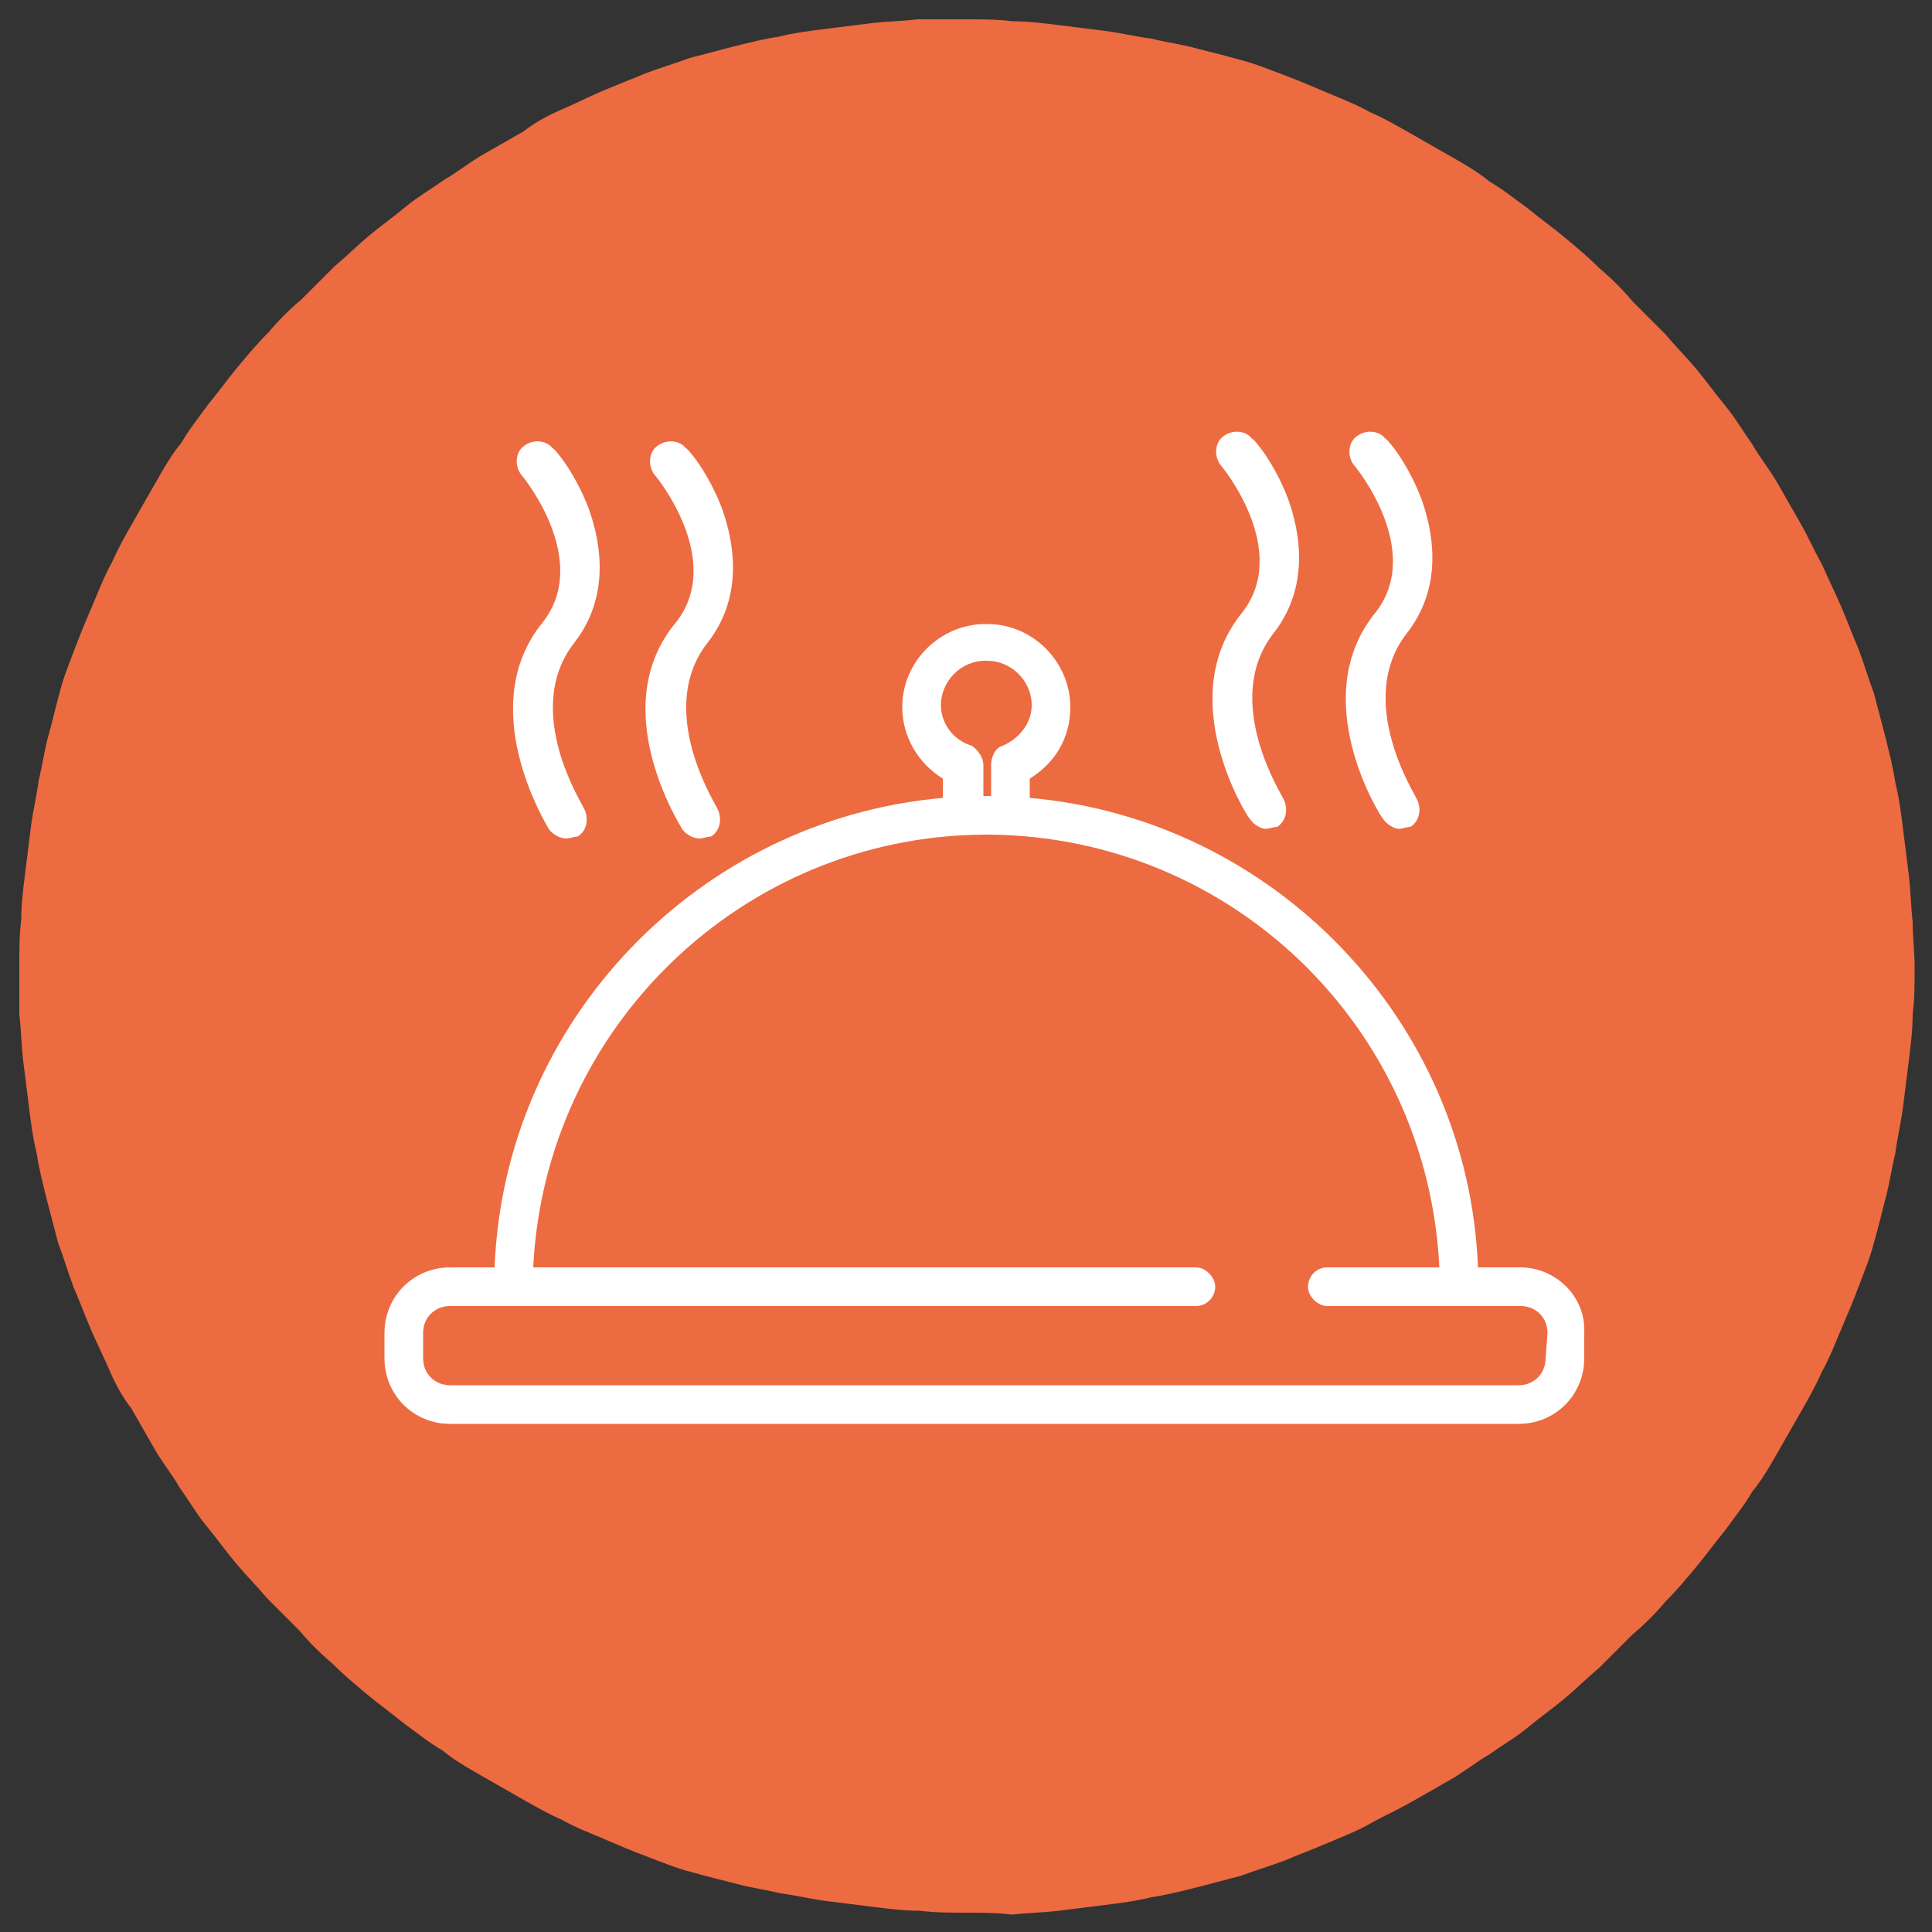 <?xml version="1.0" encoding="utf-8"?>
<!-- Generator: Adobe Illustrator 25.2.0, SVG Export Plug-In . SVG Version: 6.00 Build 0)  -->
<svg version="1.1" id="Layer_1" xmlns="http://www.w3.org/2000/svg" xmlns:xlink="http://www.w3.org/1999/xlink" x="0px" y="0px"
	 viewBox="0 0 100 100" style="enable-background:new 0 0 100 100;" xml:space="preserve">
<rect x="0" y="0" width="100" height="100" fill="#333333" stroke="none"/>
<style type="text/css">
	.st0{fill:#ED6B41;}
	.st1{fill:#FFFFFF;}
</style>
<path class="st0" d="M50,1c0.8,0,1.6,0,2.4,0.1c0.8,0,1.6,0.1,2.4,0.2c0.8,0.1,1.6,0.2,2.4,0.3c0.8,0.1,1.6,0.3,2.4,0.4
	c0.8,0.2,1.6,0.3,2.3,0.5c0.8,0.2,1.6,0.4,2.3,0.6c0.8,0.2,1.5,0.5,2.3,0.8c0.8,0.3,1.5,0.6,2.2,0.9c0.7,0.3,1.5,0.6,2.2,1
	c0.7,0.3,1.4,0.7,2.1,1.1c0.7,0.4,1.4,0.8,2.1,1.2c0.7,0.4,1.4,0.8,2,1.3c0.7,0.4,1.3,0.9,2,1.4c0.6,0.5,1.3,1,1.9,1.5
	c0.6,0.5,1.2,1,1.8,1.6c0.6,0.5,1.2,1.1,1.7,1.7c0.6,0.6,1.1,1.1,1.7,1.7c0.5,0.6,1.1,1.2,1.6,1.8c0.5,0.6,1,1.3,1.5,1.9
	c0.5,0.6,0.9,1.3,1.4,2c0.4,0.7,0.9,1.3,1.3,2c0.4,0.7,0.8,1.4,1.2,2.1c0.4,0.7,0.7,1.4,1.1,2.1c0.3,0.7,0.7,1.5,1,2.2
	c0.3,0.7,0.6,1.5,0.9,2.2c0.3,0.8,0.5,1.5,0.8,2.3c0.2,0.8,0.4,1.5,0.6,2.3c0.2,0.8,0.4,1.6,0.5,2.3c0.2,0.8,0.3,1.6,0.4,2.4
	c0.1,0.8,0.2,1.6,0.3,2.4s0.1,1.6,0.2,2.4c0,0.8,0.1,1.6,0.1,2.4s0,1.6-0.1,2.4c0,0.8-0.1,1.6-0.2,2.4c-0.1,0.8-0.2,1.6-0.3,2.4
	c-0.1,0.8-0.3,1.6-0.4,2.4c-0.2,0.8-0.3,1.6-0.5,2.3c-0.2,0.8-0.4,1.6-0.6,2.3c-0.2,0.8-0.5,1.5-0.8,2.3c-0.3,0.8-0.6,1.5-0.9,2.2
	c-0.3,0.7-0.6,1.5-1,2.2c-0.3,0.7-0.7,1.4-1.1,2.1c-0.4,0.7-0.8,1.4-1.2,2.1c-0.4,0.7-0.8,1.4-1.3,2c-0.4,0.7-0.9,1.3-1.4,2
	c-0.5,0.6-1,1.3-1.5,1.9c-0.5,0.6-1,1.2-1.6,1.8c-0.5,0.6-1.1,1.2-1.7,1.7c-0.6,0.6-1.1,1.1-1.7,1.7c-0.6,0.5-1.2,1.1-1.8,1.6
	c-0.6,0.5-1.3,1-1.9,1.5s-1.3,0.9-2,1.4c-0.7,0.4-1.3,0.9-2,1.3s-1.4,0.8-2.1,1.2c-0.7,0.4-1.4,0.7-2.1,1.1s-1.5,0.7-2.2,1
	c-0.7,0.3-1.5,0.6-2.2,0.9c-0.8,0.3-1.5,0.5-2.3,0.8c-0.8,0.2-1.5,0.4-2.3,0.6c-0.8,0.2-1.6,0.4-2.3,0.5c-0.8,0.2-1.6,0.3-2.4,0.4
	c-0.8,0.1-1.6,0.2-2.4,0.3c-0.8,0.1-1.6,0.1-2.4,0.2C51.6,99,50.8,99,50,99c-0.8,0-1.6,0-2.4-0.1c-0.8,0-1.6-0.1-2.4-0.2
	c-0.8-0.1-1.6-0.2-2.4-0.3c-0.8-0.1-1.6-0.3-2.4-0.4c-0.8-0.2-1.6-0.3-2.3-0.5c-0.8-0.2-1.6-0.4-2.3-0.6c-0.8-0.2-1.5-0.5-2.3-0.8
	c-0.8-0.3-1.5-0.6-2.2-0.9c-0.7-0.3-1.5-0.6-2.2-1c-0.7-0.3-1.4-0.7-2.1-1.1c-0.7-0.4-1.4-0.8-2.1-1.2s-1.4-0.8-2-1.3
	c-0.7-0.4-1.3-0.9-2-1.4c-0.6-0.5-1.3-1-1.9-1.5c-0.6-0.5-1.2-1-1.8-1.6c-0.6-0.5-1.2-1.1-1.7-1.7c-0.6-0.6-1.1-1.1-1.7-1.7
	c-0.5-0.6-1.1-1.2-1.6-1.8c-0.5-0.6-1-1.3-1.5-1.9c-0.5-0.6-0.9-1.3-1.4-2c-0.4-0.7-0.9-1.3-1.3-2c-0.4-0.7-0.8-1.4-1.2-2.1
	C6.4,72.4,6,71.7,5.7,71c-0.3-0.7-0.7-1.5-1-2.2c-0.3-0.7-0.6-1.5-0.9-2.2c-0.3-0.8-0.5-1.5-0.8-2.3c-0.2-0.8-0.4-1.5-0.6-2.3
	c-0.2-0.8-0.4-1.6-0.5-2.3c-0.2-0.8-0.3-1.6-0.4-2.4c-0.1-0.8-0.2-1.6-0.3-2.4c-0.1-0.8-0.1-1.6-0.2-2.4C1,51.6,1,50.8,1,50
	s0-1.6,0.1-2.4c0-0.8,0.1-1.6,0.2-2.4c0.1-0.8,0.2-1.6,0.3-2.4c0.1-0.8,0.3-1.6,0.4-2.4c0.2-0.8,0.3-1.6,0.5-2.3s0.4-1.6,0.6-2.3
	c0.2-0.8,0.5-1.5,0.8-2.3c0.3-0.8,0.6-1.5,0.9-2.2c0.3-0.7,0.6-1.5,1-2.2c0.3-0.7,0.7-1.4,1.1-2.1c0.4-0.7,0.8-1.4,1.2-2.1
	c0.4-0.7,0.8-1.4,1.3-2c0.4-0.7,0.9-1.3,1.4-2c0.5-0.6,1-1.3,1.5-1.9c0.5-0.6,1-1.2,1.6-1.8c0.5-0.6,1.1-1.2,1.7-1.7
	c0.6-0.6,1.1-1.1,1.7-1.7c0.6-0.5,1.2-1.1,1.8-1.6c0.6-0.5,1.3-1,1.9-1.5c0.6-0.5,1.3-0.9,2-1.4c0.7-0.4,1.3-0.9,2-1.3
	c0.7-0.4,1.4-0.8,2.1-1.2C27.6,6.4,28.3,6,29,5.7c0.7-0.3,1.5-0.7,2.2-1c0.7-0.3,1.5-0.6,2.2-0.9c0.8-0.3,1.5-0.5,2.3-0.8
	c0.8-0.2,1.5-0.4,2.3-0.6c0.8-0.2,1.6-0.4,2.3-0.5c0.8-0.2,1.6-0.3,2.4-0.4c0.8-0.1,1.6-0.2,2.4-0.3c0.8-0.1,1.6-0.1,2.4-0.2
	C48.4,1,49.2,1,50,1z"/>
<g>
	<path class="st1" d="M64.7,42.4c0.2,0.3,0.6,0.5,0.8,0.5c0.2,0,0.4-0.1,0.6-0.1c0.5-0.3,0.6-1,0.3-1.5c0-0.1-3.2-5-0.5-8.5
		c1.5-1.9,1.7-4.3,0.8-6.9c-0.7-1.9-1.8-3.2-1.9-3.2c-0.3-0.4-1-0.5-1.5-0.1c-0.4,0.3-0.5,1-0.1,1.5c0.1,0.1,3.6,4.4,1.1,7.6
		C60.7,36.1,64.5,42.2,64.7,42.4z"/>
	<path class="st1" d="M71.6,42.4c0.2,0.3,0.6,0.5,0.8,0.5c0.2,0,0.4-0.1,0.6-0.1c0.5-0.3,0.6-1,0.3-1.5c0-0.1-3.2-5-0.5-8.5
		c1.5-1.9,1.7-4.3,0.8-6.9c-0.7-1.9-1.8-3.2-1.9-3.2c-0.3-0.4-1-0.5-1.5-0.1c-0.4,0.3-0.5,1-0.1,1.5c0.1,0.1,3.6,4.4,1.1,7.6
		C67.6,36.1,71.4,42.2,71.6,42.4z"/>
	<path class="st1" d="M28.4,42.9c0.2,0.3,0.6,0.5,0.9,0.5c0.2,0,0.4-0.1,0.6-0.1c0.5-0.3,0.6-1,0.3-1.5c0-0.1-3.2-5-0.5-8.5
		c1.5-1.9,1.7-4.3,0.8-6.9c-0.7-1.9-1.8-3.2-1.9-3.2c-0.3-0.4-1-0.5-1.5-0.1c-0.4,0.3-0.5,1-0.1,1.5c0.1,0.1,3.6,4.4,1.1,7.6
		C24.5,36.6,28.3,42.7,28.4,42.9z"/>
	<path class="st1" d="M35.3,42.9c0.2,0.3,0.6,0.5,0.9,0.5c0.2,0,0.4-0.1,0.6-0.1c0.5-0.3,0.6-1,0.3-1.5c0-0.1-3.2-5-0.5-8.5
		c1.5-1.9,1.7-4.3,0.8-6.9c-0.7-1.9-1.8-3.2-1.9-3.2c-0.3-0.4-1-0.5-1.5-0.1c-0.4,0.3-0.5,1-0.1,1.5c0.1,0.1,3.6,4.4,1.1,7.6
		C31.3,36.6,35.2,42.7,35.3,42.9z"/>
	<path class="st1" d="M78.7,65.6h-2.2C76,52.8,65.9,42.4,53.3,41.3v-1c1.3-0.8,2.1-2.1,2.1-3.7c0-2.3-1.9-4.3-4.3-4.3H51
		c-2.3,0-4.3,1.9-4.3,4.3c0,1.5,0.8,2.9,2.1,3.7v1c-12.6,1.1-22.7,11.5-23.2,24.3h-2.3c-1.9,0-3.4,1.5-3.4,3.4v1.3
		c0,1.9,1.5,3.4,3.4,3.4h55.3c1.9,0,3.4-1.5,3.4-3.4V69C82.1,67.1,80.5,65.6,78.7,65.6z M48.7,36.5c0-1.2,1-2.3,2.3-2.3h0.1
		c1.2,0,2.3,1,2.3,2.3c0,0.9-0.6,1.7-1.5,2.1c-0.4,0.1-0.6,0.6-0.6,1v1.6h-0.4v-1.6c0-0.4-0.3-0.8-0.6-1
		C49.3,38.3,48.7,37.4,48.7,36.5z M80,70.3c0,0.8-0.6,1.4-1.4,1.4H23.3c-0.8,0-1.4-0.6-1.4-1.4V69c0-0.8,0.6-1.4,1.4-1.4h1.7l0,0
		h36.9c0.6,0,1-0.5,1-1s-0.5-1-1-1H27.6c0.6-12.4,10.8-22.3,23.3-22.4h0.3c12.5,0.1,22.7,9.9,23.3,22.4h-5.8c-0.6,0-1,0.5-1,1
		s0.5,1,1,1h7.9h2.1c0.8,0,1.4,0.6,1.4,1.4L80,70.3L80,70.3z"/>
</g>
</svg>
